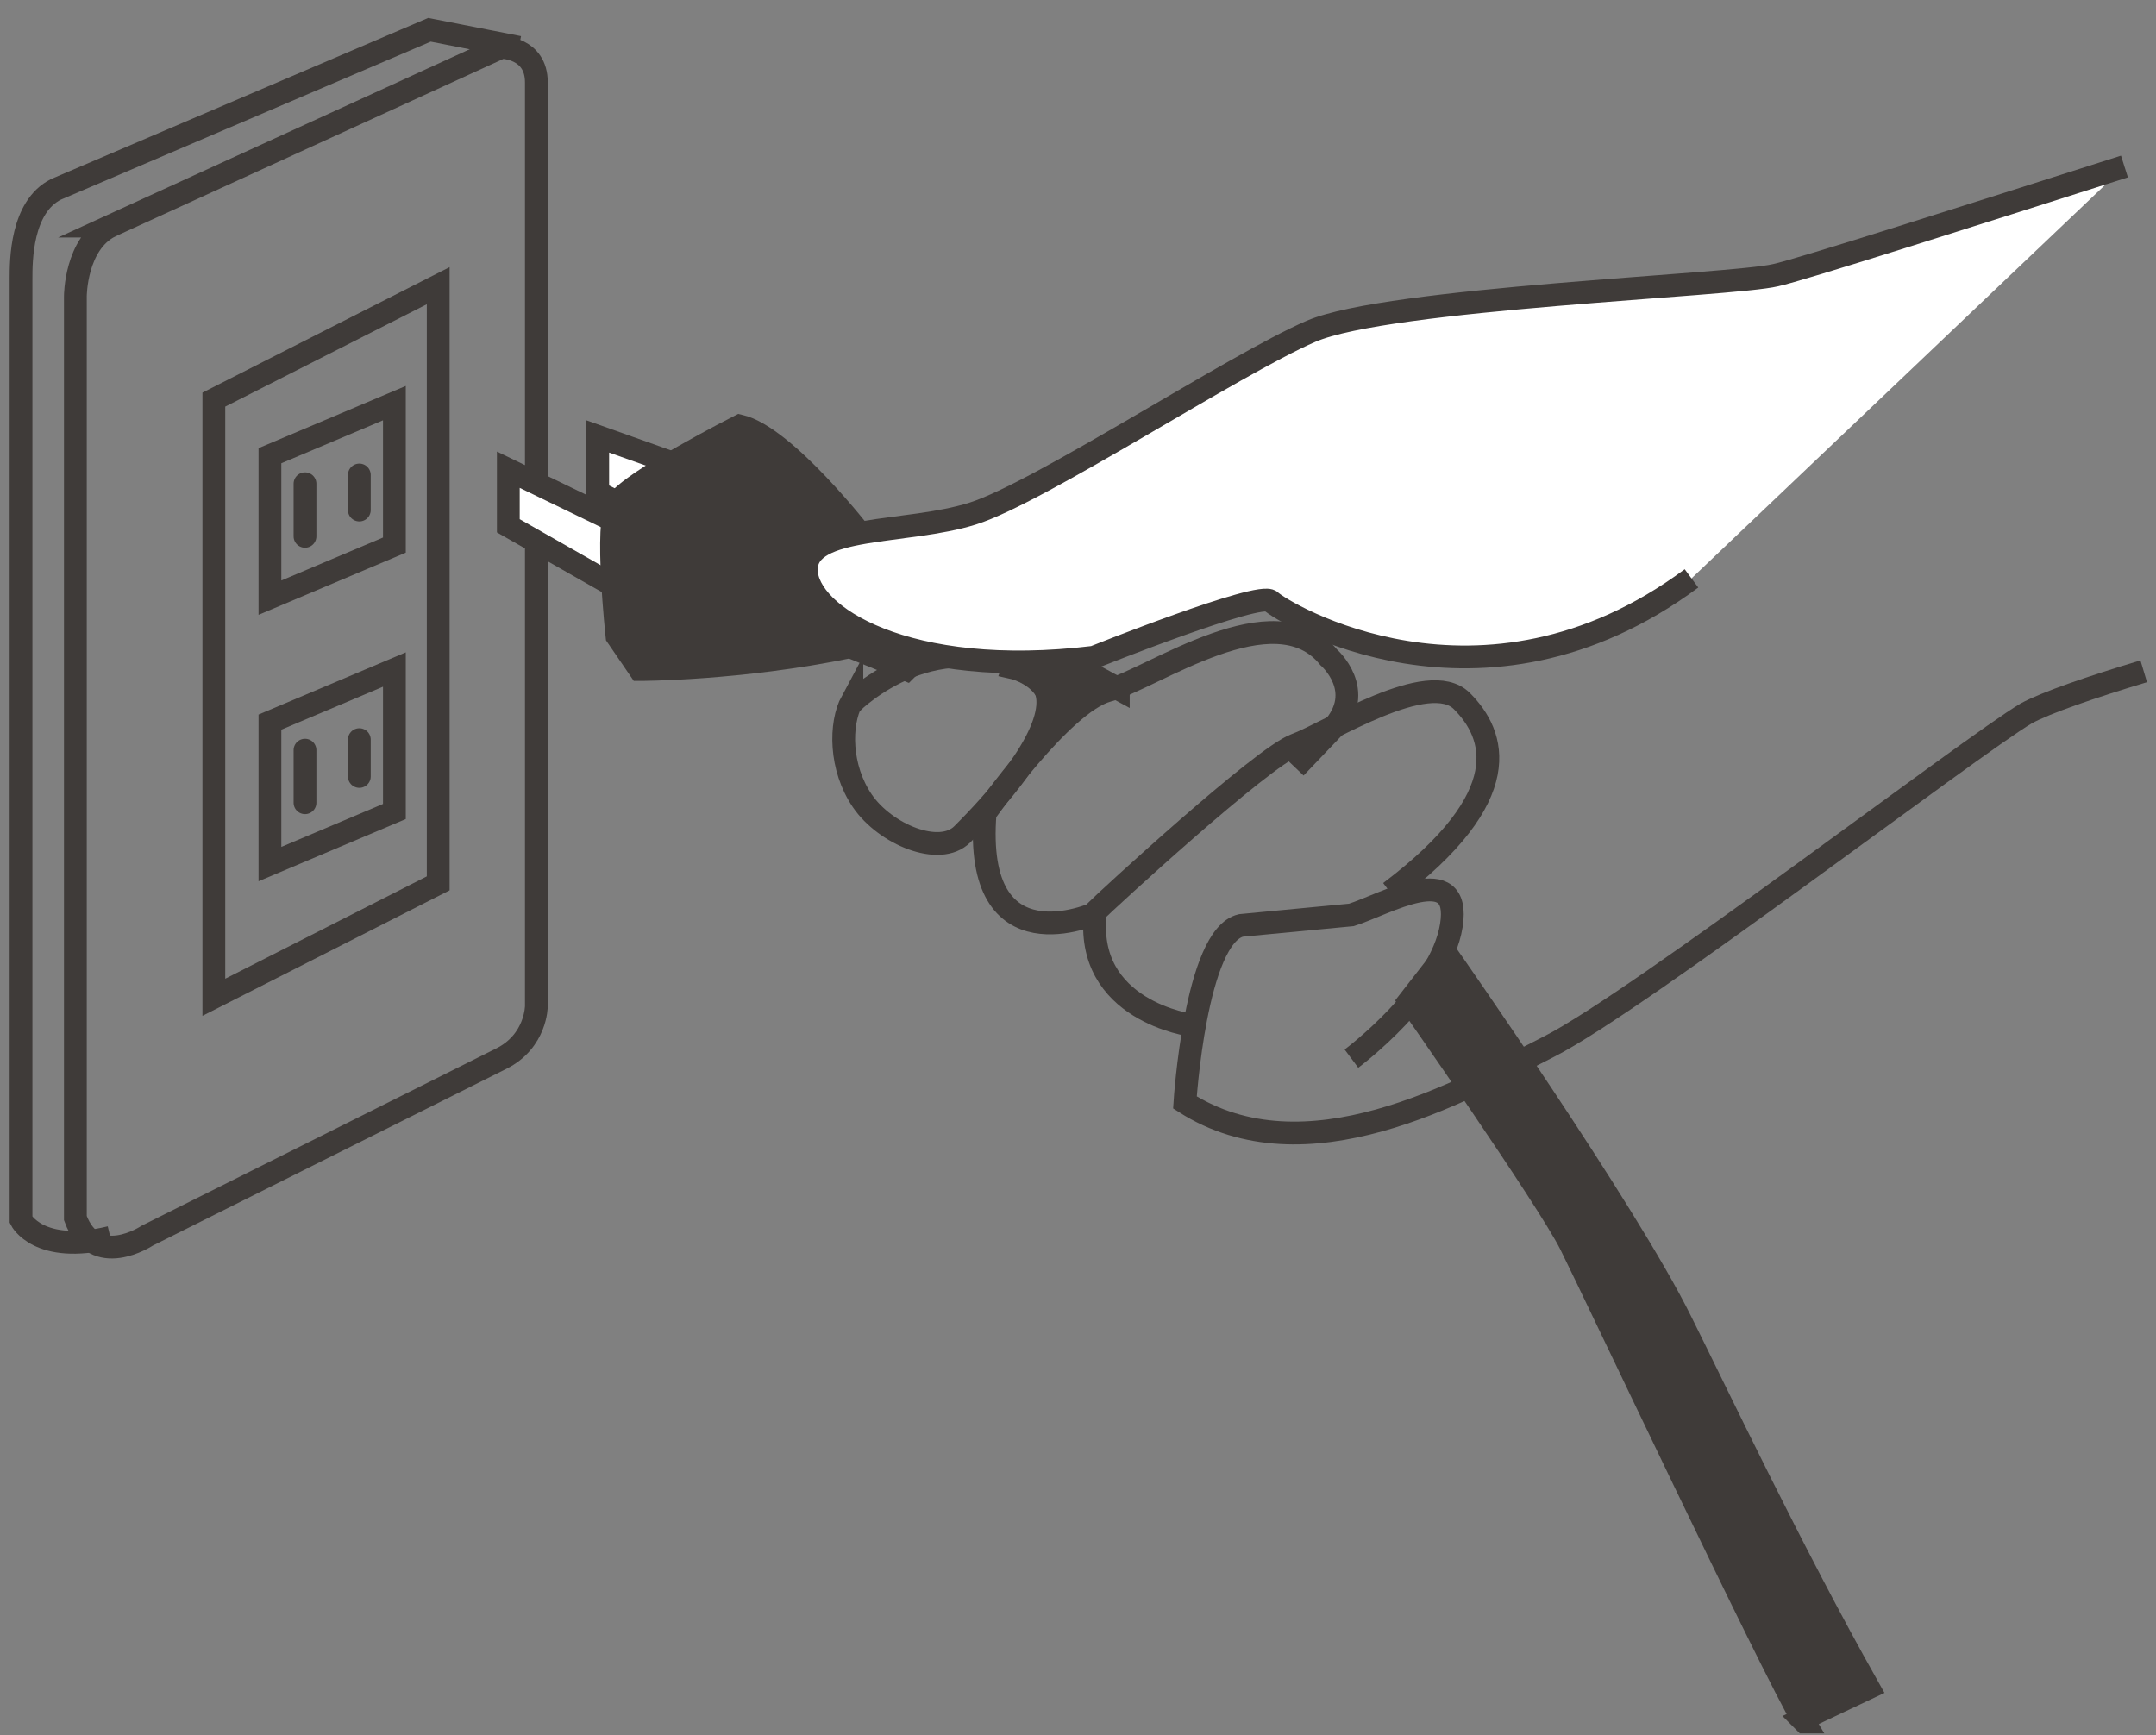 <?xml version="1.0" encoding="UTF-8"?>
<svg id="_レイヤー_2" xmlns="http://www.w3.org/2000/svg" xmlns:xlink="http://www.w3.org/1999/xlink" version="1.1" viewBox="0 0 123 99">
  <rect x="0" y="0" width="123" height="99" fill="#808080" stroke="none"/>
  <!-- Generator: Adobe Illustrator 29.2.1, SVG Export Plug-In . SVG Version: 2.1.0 Build 116)  -->
  <defs>
    <style>
      .st0, .st1, .st2 {
        fill: none;
      }

      .st1 {
        stroke-linecap: round;
        stroke-linejoin: round;
      }

      .st1, .st3, .st2, .st4 {
        stroke: #3f3b39;
        stroke-width: 1.3px;
      }

      .st3 {
        fill: #3f3b39;
      }

      .st3, .st2, .st4 {
        stroke-miterlimit: 10;
      }

      .st4 {
        fill: #fff;
      }

      .st5 {
        clip-path: url(#clippath);
      }
    </style>
    <clipPath id="clippath">
      <rect class="st0" y=".9" width="123" height="98"/>
    </clipPath>
  </defs>
  <g id="_レイヤー_2-2">
    <g class="st5">
      <g>
        <path class="st2" d="M29.6,2.7l-5.1-1L3.2,10.8c-2,1-2,4.1-2,5.1v53.7s1,2,5.1,1"/>
        <path class="st2" d="M6.3,12.9L28.6,2.7s2,0,2,2v52.7s0,2-2,3l-2,1-18.2,9.1s-3,2-4.1-1V16.9s0-3,2-4Z"/>
        <polygon class="st2" points="12.2 22.8 25 16.3 25 50.4 12.2 56.9 12.2 22.8"/>
        <polygon class="st2" points="15.4 26 22.5 23 22.5 31.1 15.4 34.1 15.4 26"/>
        <line class="st1" x1="20.5" y1="27.1" x2="20.5" y2="29.1"/>
        <line class="st1" x1="17.4" y1="27.6" x2="17.4" y2="30.6"/>
        <polygon class="st2" points="15.4 41.2 22.5 38.2 22.5 46.3 15.4 49.3 15.4 41.2"/>
        <line class="st1" x1="20.5" y1="42.2" x2="20.5" y2="44.3"/>
        <line class="st1" x1="17.4" y1="42.8" x2="17.4" y2="45.8"/>
        <polyline class="st4" points="35.2 29.8 29 26.8 29 30 34.8 33.3"/>
        <polyline class="st4" points="38.6 26.5 34.1 24.9 34.1 28.1 35.3 28.7"/>
        <path class="st2" d="M122.3,38.3c-3,.9-5.6,1.8-6.7,2.4-3.2,1.9-22.1,16.4-27.2,19s-13.9,7.6-20.8,3.2c0,0,.6-9.5,3.2-10.1l6.3-.6c1.9-.6,6.3-3.2,5.7.6-.6,3.8-5.7,7.6-5.7,7.6"/>
        <path class="st2" d="M68,58.5s-6.2-.8-5.5-6.5c.6-.6,9.5-8.8,11.4-9.5s7.6-4.4,9.5-2.5,3.2,5.4-4.1,10.9"/>
        <path class="st2" d="M62.5,52.1s-7,3.2-6.3-5.7c0,0,4.4-6.3,7-7s9.5-5.7,12.6-1.9c0,0,2.2,1.9.2,4.1l-2.1,2.2"/>
        <path class="st2" d="M48.6,40.1s5-5,10.7-1.3c1.3,1.3,0,4.4-4.4,8.8-1.3,1.3-4.4,0-5.7-1.9-1.3-1.9-1.3-4.4-.6-5.7h0Z"/>
        <path class="st3" d="M49.2,30.6s-4.4-5.7-7-6.3c0,0-6.3,3.2-7,4.4s0,7.6,0,7.6l1.3,1.9s5.7,0,12-1.3l3.2,1.3,1.9-1.9-4.4-5.7"/>
        <path class="st3" d="M102.9,98.2c-1.9-3.2-12-24.6-13.3-27.2s-9.2-13.9-9.2-13.9l2.1-2.7s10.3,14.7,13.4,21c2,4,6.3,13.1,10.7,20.9l-3.8,1.8h0Z"/>
        <path class="st3" d="M63.8,39.3l-3.3-1.8h-2.5l-.2.6s2.7.6,2.1,3.2c0,0,2.1-2.1,3.9-2Z"/>
        <path class="st4" d="M121.2,9.5c-8.8,2.8-18.5,5.9-19.9,6.2-2.5.6-22.1,1.3-26.5,3.2s-15.5,9.2-19.3,10.4-9.5.6-9.5,3.2,5.7,6.3,16.4,5c0,0,9.5-3.8,10.1-3.2s12,7.6,24-1.3"/>
      </g>
    </g>
  </g>
</svg>